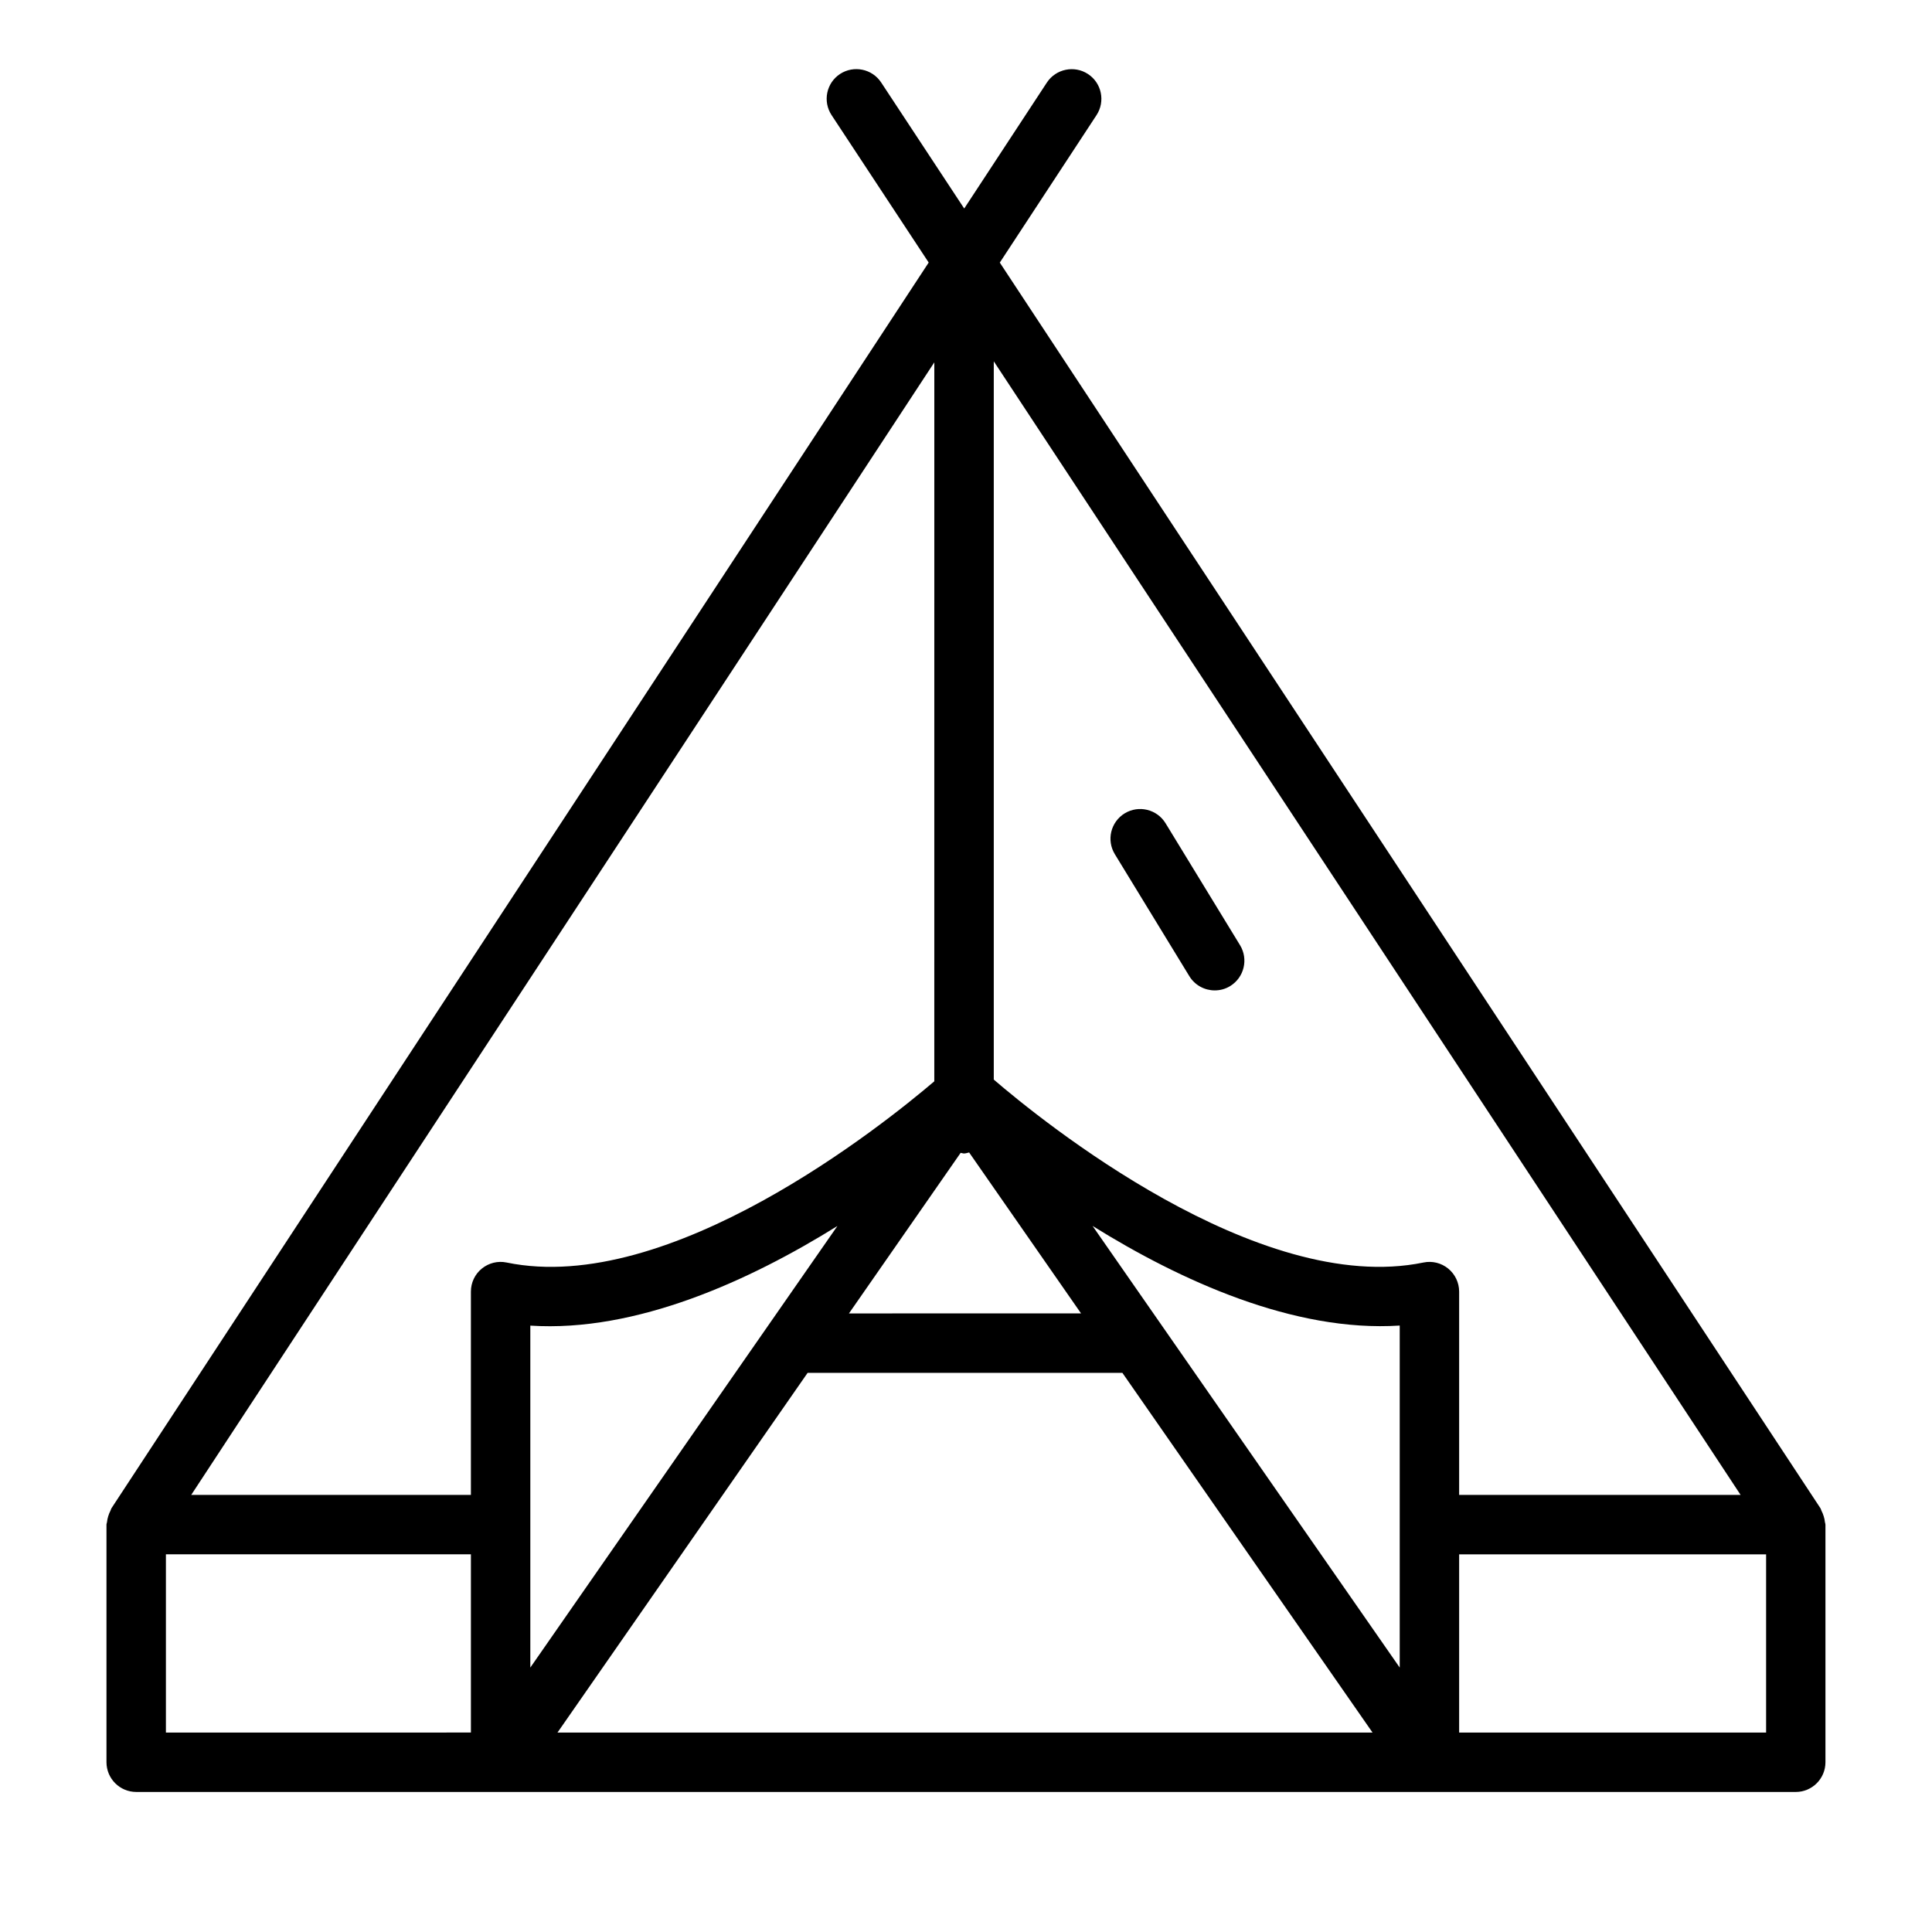 <?xml version="1.0" encoding="UTF-8"?>
<!-- Uploaded to: ICON Repo, www.svgrepo.com, Generator: ICON Repo Mixer Tools -->
<svg fill="#000000" width="800px" height="800px" version="1.1" viewBox="144 144 512 512" xmlns="http://www.w3.org/2000/svg">
 <g>
  <path d="m180.1 618.89h439.79c4.344 0 7.871-3.527 7.871-7.871v-62.977c0-0.234-0.109-0.441-0.141-0.676-0.047-0.52-0.156-1.023-0.316-1.527-0.156-0.52-0.348-1.008-0.598-1.48-0.109-0.203-0.125-0.426-0.25-0.629l-217.5-330.14 25.633-39.078c2.379-3.637 1.371-8.516-2.266-10.895-3.621-2.379-8.516-1.355-10.895 2.266l-21.902 33.379-22.012-33.41c-2.394-3.621-7.258-4.613-10.895-2.25-3.637 2.394-4.629 7.273-2.25 10.895l25.742 39.078-216.59 330.15c-0.125 0.203-0.141 0.426-0.25 0.629-0.25 0.473-0.441 0.961-0.598 1.48-0.156 0.52-0.27 1.008-0.316 1.527-0.016 0.234-0.141 0.441-0.141 0.676v62.977c0.016 4.363 3.543 7.871 7.887 7.871zm425.18-78.719h-74.594v-53.875c0-2.363-1.055-4.598-2.898-6.109-1.844-1.496-4.234-2.094-6.566-1.605-43.863 9.035-101.42-37.785-113.86-48.477v-190.35zm-206.7-90.656c0.316 0.031 0.582 0.172 0.898 0.172 0.473 0 0.898-0.188 1.355-0.27l29.66 42.652-61.512 0.004zm116.36 136.41-81.398-117.04c23.145 14.406 53.309 28.23 81.398 26.402zm-230.4 0v-90.621c28.117 1.828 58.254-11.996 81.383-26.402zm73.492-78.109h83.41l66.297 95.332h-216zm33.566-77.254c-13.633 11.617-70.141 56.93-113.34 48.02-2.312-0.488-4.723 0.109-6.566 1.605s-2.898 3.731-2.898 6.109v53.875h-74.121l196.93-300.14zm-203.63 125.35h80.828v47.23l-80.828 0.004zm342.72 47.234v-47.23h81.348v47.23z"/>
  <path d="m442.05 359.55c3.715-2.266 8.566-1.086 10.832 2.613l19.742 32.324c2.266 3.715 1.086 8.551-2.613 10.832-1.289 0.789-2.691 1.148-4.094 1.148-2.644 0-5.242-1.34-6.723-3.762l-19.742-32.324c-2.281-3.731-1.102-8.562 2.598-10.832z"/>
 </g>
</svg>